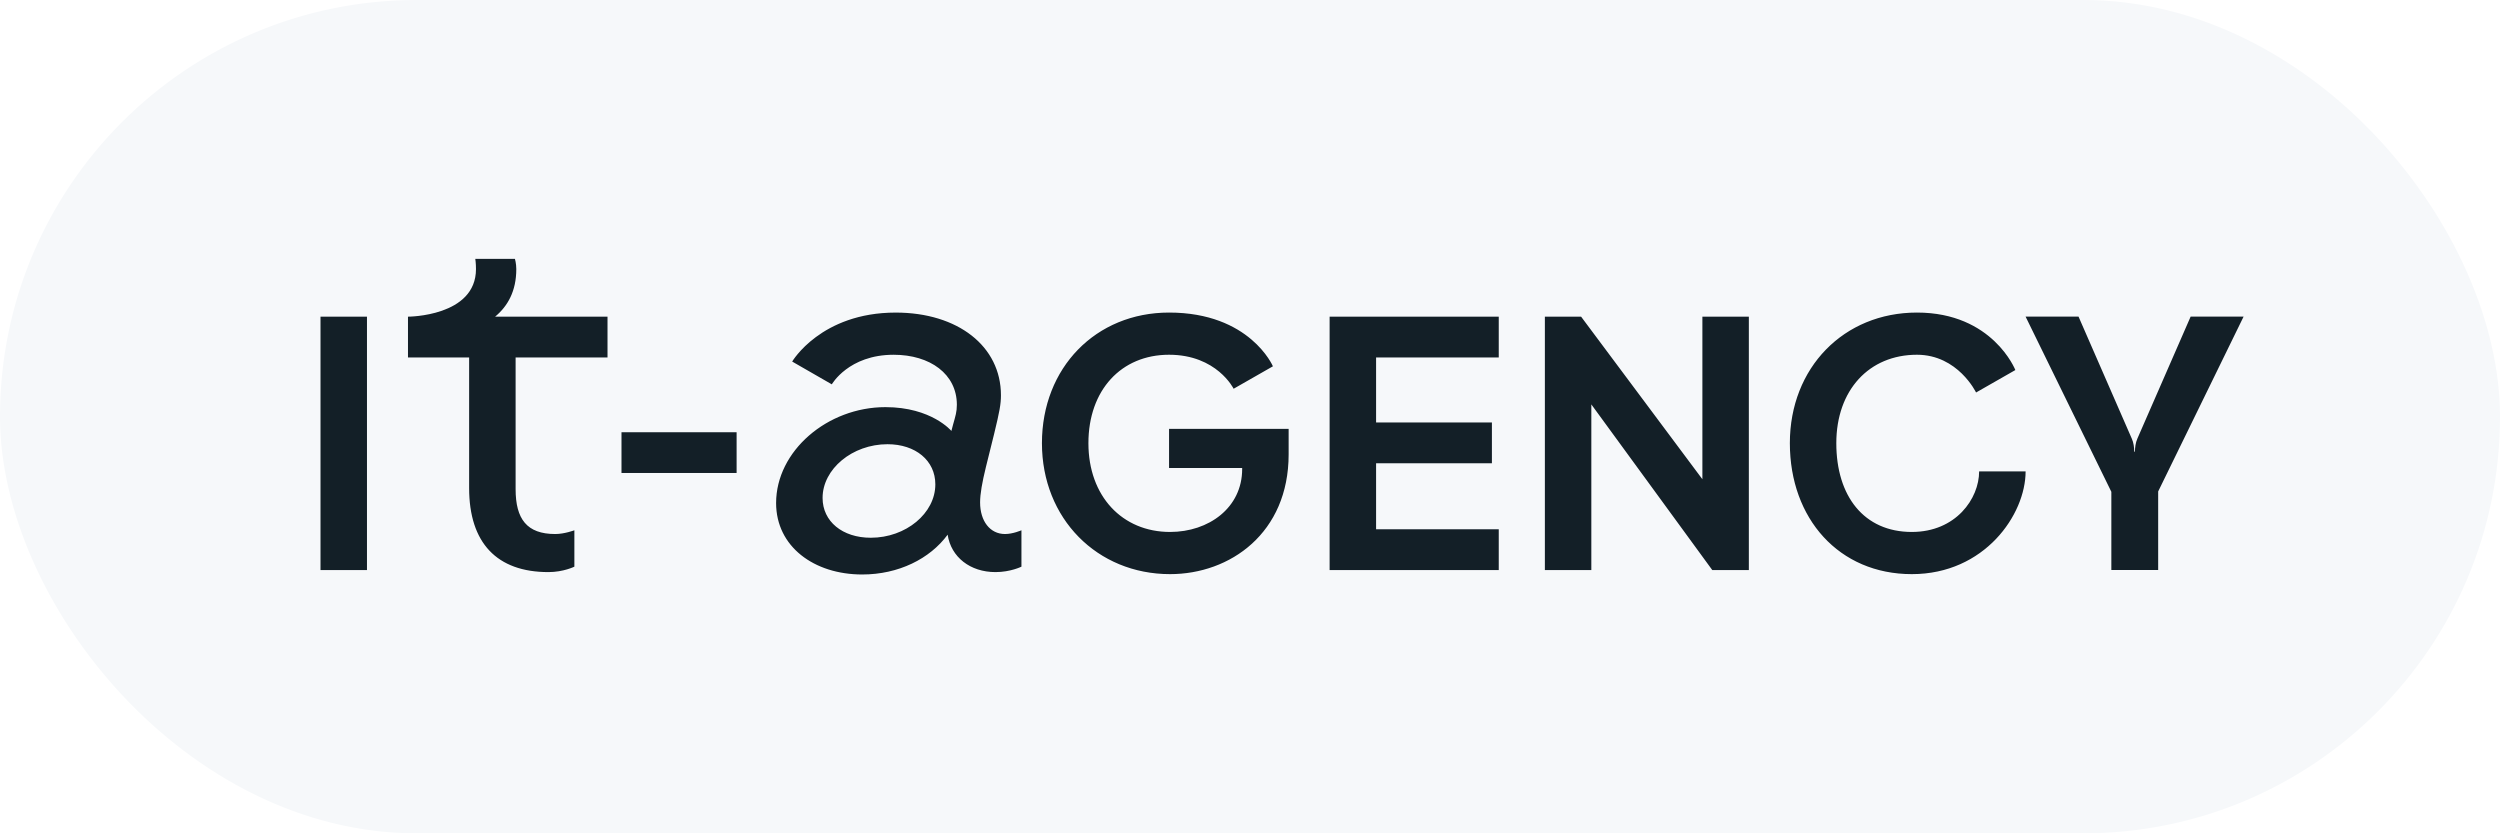 <?xml version="1.0" encoding="UTF-8"?> <svg xmlns="http://www.w3.org/2000/svg" width="156" height="52" viewBox="0 0 156 52" fill="none"><g filter="url(#filter0_b_6548_12490)"><rect width="156" height="52" rx="26" fill="#F6F8FA"></rect><rect x="38.781" y="26.972" width="7.183" height="2.542" fill="#131F27"></rect><path d="M133.369 27.378C133.263 27.612 133.22 27.93 133.22 28.185H133.177C133.177 27.93 133.134 27.612 133.027 27.378L129.701 19.758H126.397L131.748 30.689V35.57H134.67V30.667L140 19.757H136.696L133.369 27.377V27.378ZM119.618 19.504C115.055 19.504 111.687 22.942 111.687 27.654C111.687 32.365 114.756 35.826 119.298 35.826C123.839 35.826 126.398 32.111 126.398 29.415H123.498C123.498 31.113 122.049 33.194 119.298 33.194C116.313 33.194 114.586 30.965 114.586 27.654C114.586 24.342 116.632 22.136 119.618 22.136C122.176 22.136 123.306 24.492 123.306 24.492L125.758 23.091C125.758 23.091 124.351 19.504 119.618 19.504ZM109.128 19.759H106.229V29.905L98.66 19.759H96.4V35.572H99.299V25.235L106.846 35.572H109.128V19.759ZM93.522 19.759H82.968V35.572H93.522V33.025H85.868V28.907H93.095V26.36H85.868V22.306H93.522V19.759ZM72.948 19.504C68.385 19.504 65.017 22.942 65.017 27.654C65.017 32.365 68.471 35.826 73.012 35.826C76.765 35.826 80.411 33.258 80.411 28.354V26.762H72.949V29.204H77.511V29.268C77.511 31.687 75.422 33.194 73.013 33.194C70.029 33.194 67.917 30.965 67.917 27.654C67.917 24.342 69.965 22.136 72.949 22.136C75.933 22.136 76.978 24.258 76.978 24.258L79.43 22.857C79.43 22.857 78.002 19.504 72.949 19.504M51.329 31.072C51.329 29.268 53.184 27.719 55.381 27.719C57.129 27.719 58.365 28.738 58.365 30.223C58.365 32.027 56.532 33.555 54.336 33.555C52.567 33.555 51.329 32.536 51.329 31.072ZM53.803 35.848C56.062 35.848 58.024 34.872 59.133 33.365C59.347 34.766 60.541 35.699 62.118 35.699C63.056 35.699 63.738 35.36 63.738 35.36V33.089C63.738 33.089 63.204 33.323 62.714 33.323C61.776 33.323 61.158 32.516 61.158 31.349C61.158 30.818 61.287 30.096 61.521 29.141L62.032 27.082C62.373 25.681 62.459 25.215 62.459 24.663C62.459 21.607 59.772 19.505 55.892 19.505C51.223 19.505 49.432 22.561 49.432 22.561L51.905 23.983C51.905 23.983 52.95 22.137 55.764 22.137C58.044 22.137 59.708 23.346 59.708 25.256C59.708 25.703 59.622 25.957 59.473 26.488L59.367 26.891C59.367 26.891 58.13 25.405 55.251 25.405C51.627 25.405 48.429 28.143 48.429 31.39C48.429 34.107 50.796 35.848 53.802 35.848M25.458 19.759V22.306H29.274V30.456C29.274 33.874 31.002 35.699 34.221 35.699C35.159 35.699 35.841 35.36 35.841 35.36V33.089C35.841 33.089 35.222 33.323 34.647 33.323C32.877 33.323 32.174 32.389 32.174 30.521V22.307H37.909V19.76H30.895C31.683 19.103 32.217 18.168 32.217 16.789C32.217 16.45 32.132 16.152 32.132 16.152H29.658C29.658 16.152 29.701 16.428 29.701 16.789C29.701 19.76 25.459 19.76 25.459 19.76M22.899 19.759H20V35.572H22.899V19.759Z" fill="#131F27"></path></g><defs><filter id="filter0_b_6548_12490" x="-10.3" y="-10.3" width="176.6" height="72.6" filterUnits="userSpaceOnUse" color-interpolation-filters="sRGB"><feFlood flood-opacity="0" result="BackgroundImageFix"></feFlood><feGaussianBlur in="BackgroundImageFix" stdDeviation="5.15"></feGaussianBlur><feComposite in2="SourceAlpha" operator="in" result="effect1_backgroundBlur_6548_12490"></feComposite><feBlend mode="normal" in="SourceGraphic" in2="effect1_backgroundBlur_6548_12490" result="shape"></feBlend></filter></defs></svg> 